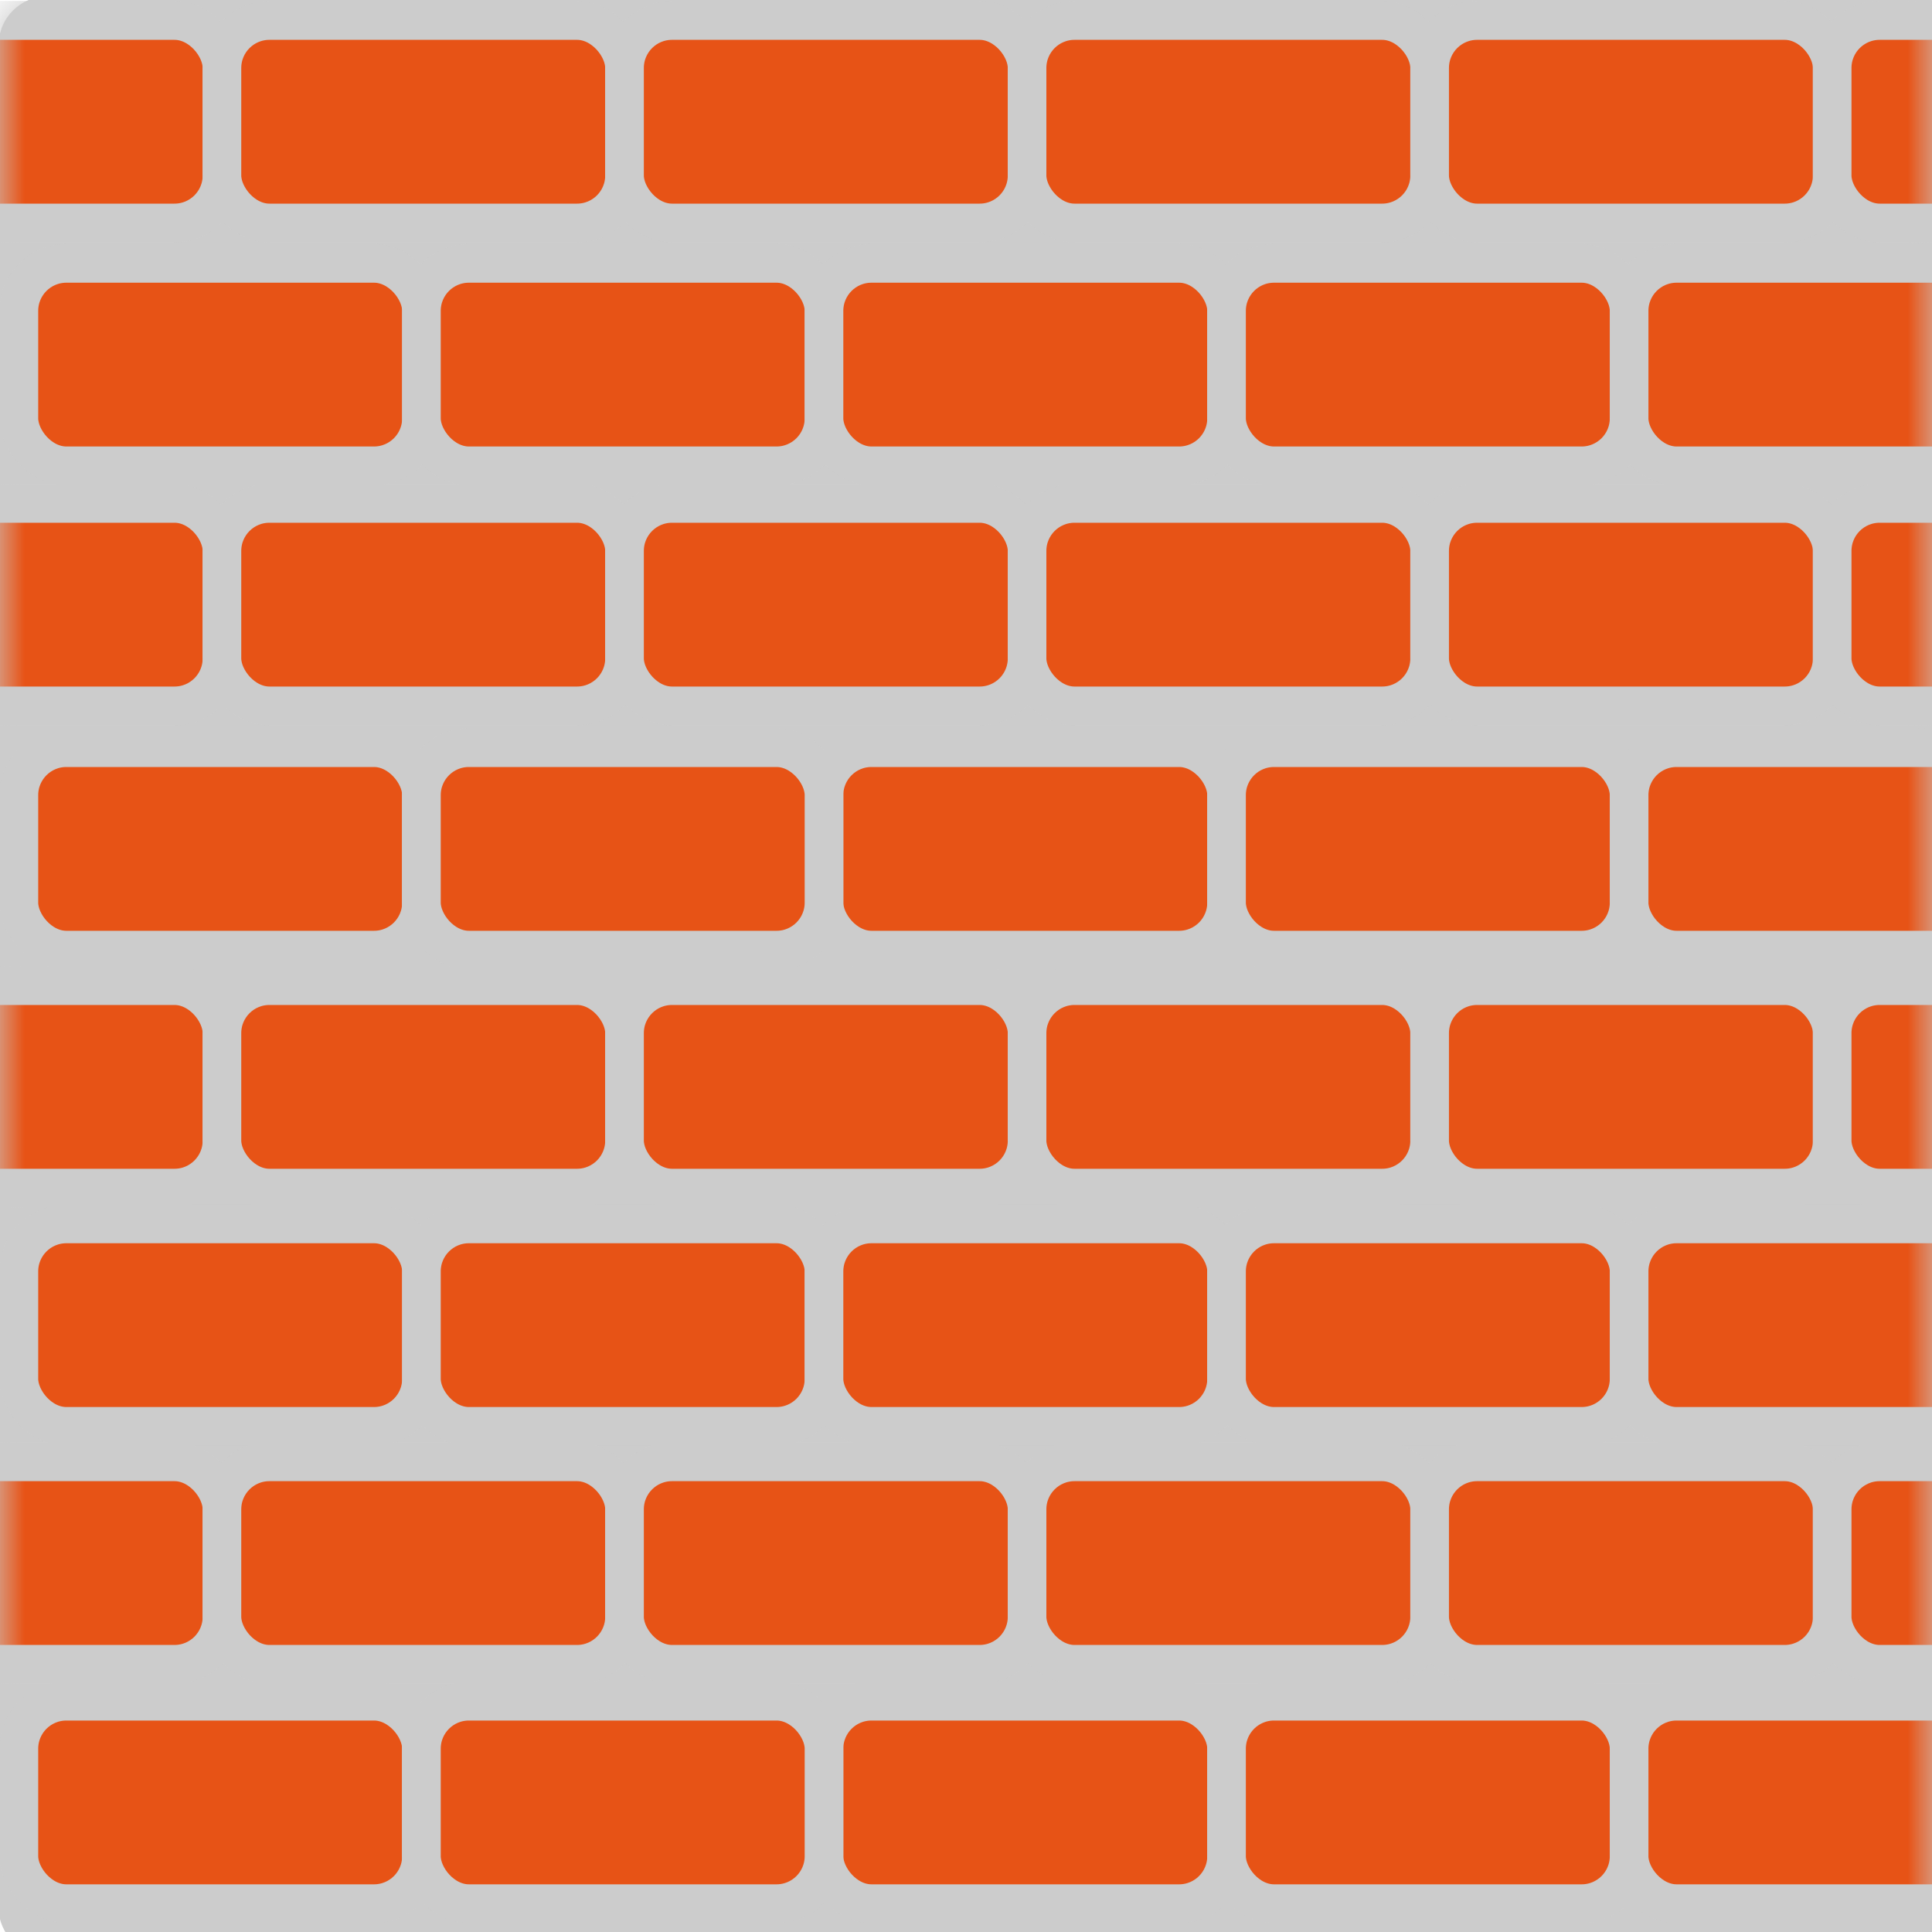 <?xml version="1.0" encoding="UTF-8" standalone="no"?>
<!-- Created with Inkscape (http://www.inkscape.org/) -->

<svg
   width="40mm"
   height="40mm"
   viewBox="0 0 40 40"
   version="1.1"
   id="svg5"
   inkscape:version="1.1.2 (0a00cf5339, 2022-02-04)"
   sodipodi:docname="bick_wal_square.svg"
   xmlns:inkscape="http://www.inkscape.org/namespaces/inkscape"
   xmlns:sodipodi="http://sodipodi.sourceforge.net/DTD/sodipodi-0.dtd"
   xmlns="http://www.w3.org/2000/svg"
   xmlns:svg="http://www.w3.org/2000/svg">
  <sodipodi:namedview
     id="namedview7"
     pagecolor="#ddda7c"
     bordercolor="#eeeeee"
     borderopacity="1"
     inkscape:pageshadow="0"
     inkscape:pageopacity="0.78431373"
     inkscape:pagecheckerboard="true"
     inkscape:document-units="mm"
     showgrid="false"
     showguides="true"
     inkscape:guide-bbox="true"
     inkscape:snap-global="true"
     inkscape:snap-others="false"
     inkscape:snap-to-guides="false"
     inkscape:zoom="3.6400926"
     inkscape:cx="77.470557"
     inkscape:cy="91.893267"
     inkscape:window-width="1920"
     inkscape:window-height="995"
     inkscape:window-x="0"
     inkscape:window-y="0"
     inkscape:window-maximized="1"
     inkscape:current-layer="layer1">
    <sodipodi:guide
       position="-1.158,35.018"
       orientation="0,-1"
       id="guide1027" />
    <sodipodi:guide
       position="-0.656,30.014"
       orientation="0,-1"
       id="guide1029" />
    <sodipodi:guide
       position="-0.546,25.01"
       orientation="0,-1"
       id="guide1031" />
    <sodipodi:guide
       position="-0.503,20.006"
       orientation="0,-1"
       id="guide1033" />
    <sodipodi:guide
       position="-0.306,15.002"
       orientation="0,-1"
       id="guide1035" />
    <sodipodi:guide
       position="-0.109,9.998"
       orientation="0,-1"
       id="guide1037" />
    <sodipodi:guide
       position="-0.022,4.994"
       orientation="0,-1"
       id="guide1039" />
    <sodipodi:guide
       position="-0.153,0.033"
       orientation="0,-1"
       id="guide1041" />
  </sodipodi:namedview>
  <defs
     id="defs2">
    <mask
       maskUnits="userSpaceOnUse"
       id="mask1309">
      <rect
         style="fill:#ffffff;fill-opacity:1;stroke:none;stroke-width:0;stroke-linecap:round;stroke-linejoin:round;stroke-miterlimit:4;stroke-dasharray:none"
         id="rect1311"
         width="40"
         height="40"
         x="0"
         y="0"
         rx="0" />
    </mask>
  </defs>
  <g
     inkscape:groupmode="layer"
     id="layer2"
     inkscape:label="bg"
     style="display:inline"
     sodipodi:insensitive="true">
    <rect
       style="fill:#cccccc;fill-opacity:1;stroke:none;stroke-width:0.8;stroke-linecap:round;stroke-linejoin:round;stroke-miterlimit:100;stroke-dasharray:none;stroke-opacity:1"
       id="rect3582"
       width="40.667"
       height="40.617"
       x="-0.026"
       y="-0.075"
       rx="1" />
  </g>
  <g
     inkscape:label="Layer 1"
     inkscape:groupmode="layer"
     id="layer1"
     style="display:inline">
    <g
       id="g4136"
       mask="url(#mask1309)">
      <rect
         style="fill:#e75316;fill-opacity:1;stroke:#cccccc;stroke-width:0.8;stroke-linecap:round;stroke-linejoin:round;stroke-miterlimit:100;stroke-dasharray:none;stroke-opacity:1"
         id="rect1329"
         width="8.335"
         height="4.191"
         x="0.391"
         y="15.48"
         rx="0.983" />
      <rect
         style="fill:#e75316;fill-opacity:1;stroke:#cccccc;stroke-width:0.8;stroke-linecap:round;stroke-linejoin:round;stroke-miterlimit:100;stroke-dasharray:none;stroke-opacity:1"
         id="rect3237"
         width="8.335"
         height="4.191"
         x="8.725"
         y="15.48"
         rx="0.983" />
      <rect
         style="fill:#e75316;fill-opacity:1;stroke:#cccccc;stroke-width:0.8;stroke-linecap:round;stroke-linejoin:round;stroke-miterlimit:100;stroke-dasharray:none;stroke-opacity:1"
         id="rect3239"
         width="8.335"
         height="4.191"
         x="17.06"
         y="15.48"
         rx="0.983" />
      <rect
         style="fill:#e75316;fill-opacity:1;stroke:#cccccc;stroke-width:0.8;stroke-linecap:round;stroke-linejoin:round;stroke-miterlimit:100;stroke-dasharray:none;stroke-opacity:1"
         id="rect3241"
         width="8.335"
         height="4.191"
         x="25.394"
         y="15.48"
         rx="0.983" />
      <rect
         style="fill:#e75316;fill-opacity:1;stroke:#cccccc;stroke-width:0.8;stroke-linecap:round;stroke-linejoin:round;stroke-miterlimit:100;stroke-dasharray:none;stroke-opacity:1"
         id="rect3243"
         width="8.335"
         height="4.191"
         x="33.729"
         y="15.48"
         rx="0.983" />
      <rect
         style="fill:#e75316;fill-opacity:1;stroke:#cccccc;stroke-width:0.8;stroke-linecap:round;stroke-linejoin:round;stroke-miterlimit:100;stroke-dasharray:none;stroke-opacity:1"
         id="rect3245"
         width="8.335"
         height="4.191"
         x="-3.739"
         y="20.407"
         rx="0.983" />
      <rect
         style="fill:#e75316;fill-opacity:1;stroke:#cccccc;stroke-width:0.8;stroke-linecap:round;stroke-linejoin:round;stroke-miterlimit:100;stroke-dasharray:none;stroke-opacity:1"
         id="rect3247"
         width="8.335"
         height="4.191"
         x="4.595"
         y="20.407"
         rx="0.983" />
      <rect
         style="fill:#e75316;fill-opacity:1;stroke:#cccccc;stroke-width:0.8;stroke-linecap:round;stroke-linejoin:round;stroke-miterlimit:100;stroke-dasharray:none;stroke-opacity:1"
         id="rect3249"
         width="8.335"
         height="4.191"
         x="12.93"
         y="20.407"
         rx="0.983" />
      <rect
         style="fill:#e75316;fill-opacity:1;stroke:#cccccc;stroke-width:0.8;stroke-linecap:round;stroke-linejoin:round;stroke-miterlimit:100;stroke-dasharray:none;stroke-opacity:1"
         id="rect3251"
         width="8.335"
         height="4.191"
         x="21.264"
         y="20.407"
         rx="0.983" />
      <rect
         style="fill:#e75316;fill-opacity:1;stroke:#cccccc;stroke-width:0.8;stroke-linecap:round;stroke-linejoin:round;stroke-miterlimit:100;stroke-dasharray:none;stroke-opacity:1"
         id="rect3253"
         width="8.335"
         height="4.191"
         x="29.599"
         y="20.407"
         rx="0.983" />
      <rect
         style="fill:#e75316;fill-opacity:1;stroke:#cccccc;stroke-width:0.8;stroke-linecap:round;stroke-linejoin:round;stroke-miterlimit:100;stroke-dasharray:none;stroke-opacity:1"
         id="rect3255"
         width="8.335"
         height="4.191"
         x="37.933"
         y="20.407"
         rx="0.983" />
      <rect
         style="fill:#e75316;fill-opacity:1;stroke:#cccccc;stroke-width:0.8;stroke-linecap:round;stroke-linejoin:round;stroke-miterlimit:100;stroke-dasharray:none;stroke-opacity:1"
         id="rect3257"
         width="8.335"
         height="4.191"
         x="0.391"
         y="5.453"
         rx="0.983" />
      <rect
         style="fill:#e75316;fill-opacity:1;stroke:#cccccc;stroke-width:0.8;stroke-linecap:round;stroke-linejoin:round;stroke-miterlimit:100;stroke-dasharray:none;stroke-opacity:1"
         id="rect3259"
         width="8.335"
         height="4.191"
         x="8.725"
         y="5.453"
         rx="0.983" />
      <rect
         style="fill:#e75316;fill-opacity:1;stroke:#cccccc;stroke-width:0.8;stroke-linecap:round;stroke-linejoin:round;stroke-miterlimit:100;stroke-dasharray:none;stroke-opacity:1"
         id="rect3261"
         width="8.335"
         height="4.191"
         x="17.06"
         y="5.453"
         rx="0.983" />
      <rect
         style="fill:#e75316;fill-opacity:1;stroke:#cccccc;stroke-width:0.8;stroke-linecap:round;stroke-linejoin:round;stroke-miterlimit:100;stroke-dasharray:none;stroke-opacity:1"
         id="rect3263"
         width="8.335"
         height="4.191"
         x="25.394"
         y="5.453"
         rx="0.983" />
      <rect
         style="fill:#e75316;fill-opacity:1;stroke:#cccccc;stroke-width:0.8;stroke-linecap:round;stroke-linejoin:round;stroke-miterlimit:100;stroke-dasharray:none;stroke-opacity:1"
         id="rect3265"
         width="8.335"
         height="4.191"
         x="33.729"
         y="5.453"
         rx="0.983" />
      <rect
         style="fill:#e75316;fill-opacity:1;stroke:#cccccc;stroke-width:0.8;stroke-linecap:round;stroke-linejoin:round;stroke-miterlimit:100;stroke-dasharray:none;stroke-opacity:1"
         id="rect3267"
         width="8.335"
         height="4.191"
         x="-3.739"
         y="10.423"
         rx="0.983" />
      <rect
         style="fill:#e75316;fill-opacity:1;stroke:#cccccc;stroke-width:0.8;stroke-linecap:round;stroke-linejoin:round;stroke-miterlimit:100;stroke-dasharray:none;stroke-opacity:1"
         id="rect3269"
         width="8.335"
         height="4.191"
         x="4.595"
         y="10.423"
         rx="0.983" />
      <rect
         style="fill:#e75316;fill-opacity:1;stroke:#cccccc;stroke-width:0.8;stroke-linecap:round;stroke-linejoin:round;stroke-miterlimit:100;stroke-dasharray:none;stroke-opacity:1"
         id="rect3271"
         width="8.335"
         height="4.191"
         x="12.93"
         y="10.423"
         rx="0.983" />
      <rect
         style="fill:#e75316;fill-opacity:1;stroke:#cccccc;stroke-width:0.8;stroke-linecap:round;stroke-linejoin:round;stroke-miterlimit:100;stroke-dasharray:none;stroke-opacity:1"
         id="rect3273"
         width="8.335"
         height="4.191"
         x="21.264"
         y="10.423"
         rx="0.983" />
      <rect
         style="fill:#e75316;fill-opacity:1;stroke:#cccccc;stroke-width:0.8;stroke-linecap:round;stroke-linejoin:round;stroke-miterlimit:100;stroke-dasharray:none;stroke-opacity:1"
         id="rect3275"
         width="8.335"
         height="4.191"
         x="29.599"
         y="10.423"
         rx="0.983" />
      <rect
         style="fill:#e75316;fill-opacity:1;stroke:#cccccc;stroke-width:0.8;stroke-linecap:round;stroke-linejoin:round;stroke-miterlimit:100;stroke-dasharray:none;stroke-opacity:1"
         id="rect3277"
         width="8.335"
         height="4.191"
         x="37.933"
         y="10.423"
         rx="0.983" />
      <rect
         style="fill:#e75316;fill-opacity:1;stroke:#cccccc;stroke-width:0.8;stroke-linecap:round;stroke-linejoin:round;stroke-miterlimit:100;stroke-dasharray:none;stroke-opacity:1"
         id="rect3279"
         width="8.335"
         height="4.191"
         x="0.391"
         y="5.453"
         rx="0.983" />
      <rect
         style="fill:#e75316;fill-opacity:1;stroke:#cccccc;stroke-width:0.8;stroke-linecap:round;stroke-linejoin:round;stroke-miterlimit:100;stroke-dasharray:none;stroke-opacity:1"
         id="rect3281"
         width="8.335"
         height="4.191"
         x="8.725"
         y="5.453"
         rx="0.983" />
      <rect
         style="fill:#e75316;fill-opacity:1;stroke:#cccccc;stroke-width:0.8;stroke-linecap:round;stroke-linejoin:round;stroke-miterlimit:100;stroke-dasharray:none;stroke-opacity:1"
         id="rect3283"
         width="8.335"
         height="4.191"
         x="17.06"
         y="5.453"
         rx="0.983" />
      <rect
         style="fill:#e75316;fill-opacity:1;stroke:#cccccc;stroke-width:0.8;stroke-linecap:round;stroke-linejoin:round;stroke-miterlimit:100;stroke-dasharray:none;stroke-opacity:1"
         id="rect3285"
         width="8.335"
         height="4.191"
         x="25.394"
         y="5.453"
         rx="0.983" />
      <rect
         style="fill:#e75316;fill-opacity:1;stroke:#cccccc;stroke-width:0.8;stroke-linecap:round;stroke-linejoin:round;stroke-miterlimit:100;stroke-dasharray:none;stroke-opacity:1"
         id="rect3287"
         width="8.335"
         height="4.191"
         x="33.729"
         y="5.453"
         rx="0.983" />
      <rect
         style="fill:#e75316;fill-opacity:1;stroke:#cccccc;stroke-width:0.8;stroke-linecap:round;stroke-linejoin:round;stroke-miterlimit:100;stroke-dasharray:none;stroke-opacity:1"
         id="rect3289"
         width="8.335"
         height="4.191"
         x="-3.739"
         y="10.423"
         rx="0.983" />
      <rect
         style="fill:#e75316;fill-opacity:1;stroke:#cccccc;stroke-width:0.8;stroke-linecap:round;stroke-linejoin:round;stroke-miterlimit:100;stroke-dasharray:none;stroke-opacity:1"
         id="rect3291"
         width="8.335"
         height="4.191"
         x="4.595"
         y="10.423"
         rx="0.983" />
      <rect
         style="fill:#e75316;fill-opacity:1;stroke:#cccccc;stroke-width:0.8;stroke-linecap:round;stroke-linejoin:round;stroke-miterlimit:100;stroke-dasharray:none;stroke-opacity:1"
         id="rect3293"
         width="8.335"
         height="4.191"
         x="12.93"
         y="10.423"
         rx="0.983" />
      <rect
         style="fill:#e75316;fill-opacity:1;stroke:#cccccc;stroke-width:0.8;stroke-linecap:round;stroke-linejoin:round;stroke-miterlimit:100;stroke-dasharray:none;stroke-opacity:1"
         id="rect3295"
         width="8.335"
         height="4.191"
         x="21.264"
         y="10.423"
         rx="0.983" />
      <rect
         style="fill:#e75316;fill-opacity:1;stroke:#cccccc;stroke-width:0.8;stroke-linecap:round;stroke-linejoin:round;stroke-miterlimit:100;stroke-dasharray:none;stroke-opacity:1"
         id="rect3297"
         width="8.335"
         height="4.191"
         x="29.599"
         y="10.423"
         rx="0.983" />
      <rect
         style="fill:#e75316;fill-opacity:1;stroke:#cccccc;stroke-width:0.8;stroke-linecap:round;stroke-linejoin:round;stroke-miterlimit:100;stroke-dasharray:none;stroke-opacity:1"
         id="rect3299"
         width="8.335"
         height="4.191"
         x="37.933"
         y="10.423"
         rx="0.983" />
      <rect
         style="fill:#e75316;fill-opacity:1;stroke:#cccccc;stroke-width:0.8;stroke-linecap:round;stroke-linejoin:round;stroke-miterlimit:100;stroke-dasharray:none;stroke-opacity:1"
         id="rect3301"
         width="8.335"
         height="4.191"
         x="8.725"
         y="15.48"
         rx="0.983" />
      <rect
         style="fill:#e75316;fill-opacity:1;stroke:#cccccc;stroke-width:0.8;stroke-linecap:round;stroke-linejoin:round;stroke-miterlimit:100;stroke-dasharray:none;stroke-opacity:1"
         id="rect3303"
         width="8.335"
         height="4.191"
         x="0.391"
         y="5.453"
         rx="0.983" />
      <rect
         style="fill:#e75316;fill-opacity:1;stroke:#cccccc;stroke-width:0.8;stroke-linecap:round;stroke-linejoin:round;stroke-miterlimit:100;stroke-dasharray:none;stroke-opacity:1"
         id="rect3305"
         width="8.335"
         height="4.191"
         x="8.725"
         y="5.453"
         rx="0.983" />
      <rect
         style="fill:#e75316;fill-opacity:1;stroke:#cccccc;stroke-width:0.8;stroke-linecap:round;stroke-linejoin:round;stroke-miterlimit:100;stroke-dasharray:none;stroke-opacity:1"
         id="rect3307"
         width="8.335"
         height="4.191"
         x="17.06"
         y="5.453"
         rx="0.983" />
      <rect
         style="fill:#e75316;fill-opacity:1;stroke:#cccccc;stroke-width:0.8;stroke-linecap:round;stroke-linejoin:round;stroke-miterlimit:100;stroke-dasharray:none;stroke-opacity:1"
         id="rect3309"
         width="8.335"
         height="4.191"
         x="25.394"
         y="5.453"
         rx="0.983" />
      <rect
         style="fill:#e75316;fill-opacity:1;stroke:#cccccc;stroke-width:0.8;stroke-linecap:round;stroke-linejoin:round;stroke-miterlimit:100;stroke-dasharray:none;stroke-opacity:1"
         id="rect3311"
         width="8.335"
         height="4.191"
         x="33.729"
         y="5.453"
         rx="0.983" />
      <rect
         style="fill:#e75316;fill-opacity:1;stroke:#cccccc;stroke-width:0.8;stroke-linecap:round;stroke-linejoin:round;stroke-miterlimit:100;stroke-dasharray:none;stroke-opacity:1"
         id="rect3313"
         width="8.335"
         height="4.191"
         x="-3.739"
         y="10.423"
         rx="0.983" />
      <rect
         style="fill:#e75316;fill-opacity:1;stroke:#cccccc;stroke-width:0.8;stroke-linecap:round;stroke-linejoin:round;stroke-miterlimit:100;stroke-dasharray:none;stroke-opacity:1"
         id="rect3315"
         width="8.335"
         height="4.191"
         x="4.595"
         y="10.423"
         rx="0.983" />
      <rect
         style="fill:#e75316;fill-opacity:1;stroke:#cccccc;stroke-width:0.8;stroke-linecap:round;stroke-linejoin:round;stroke-miterlimit:100;stroke-dasharray:none;stroke-opacity:1"
         id="rect3317"
         width="8.335"
         height="4.191"
         x="12.93"
         y="10.423"
         rx="0.983" />
      <rect
         style="fill:#e75316;fill-opacity:1;stroke:#cccccc;stroke-width:0.8;stroke-linecap:round;stroke-linejoin:round;stroke-miterlimit:100;stroke-dasharray:none;stroke-opacity:1"
         id="rect3319"
         width="8.335"
         height="4.191"
         x="21.264"
         y="10.423"
         rx="0.983" />
      <rect
         style="fill:#e75316;fill-opacity:1;stroke:#cccccc;stroke-width:0.8;stroke-linecap:round;stroke-linejoin:round;stroke-miterlimit:100;stroke-dasharray:none;stroke-opacity:1"
         id="rect3321"
         width="8.335"
         height="4.191"
         x="29.599"
         y="10.423"
         rx="0.983" />
      <rect
         style="fill:#e75316;fill-opacity:1;stroke:#cccccc;stroke-width:0.8;stroke-linecap:round;stroke-linejoin:round;stroke-miterlimit:100;stroke-dasharray:none;stroke-opacity:1"
         id="rect3323"
         width="8.335"
         height="4.191"
         x="37.933"
         y="10.423"
         rx="0.983" />
      <rect
         style="fill:#e75316;fill-opacity:1;stroke:#cccccc;stroke-width:0.8;stroke-linecap:round;stroke-linejoin:round;stroke-miterlimit:100;stroke-dasharray:none;stroke-opacity:1"
         id="rect3325"
         width="8.335"
         height="4.191"
         x="0.391"
         y="35.222"
         rx="0.983" />
      <rect
         style="fill:#e75316;fill-opacity:1;stroke:#cccccc;stroke-width:0.8;stroke-linecap:round;stroke-linejoin:round;stroke-miterlimit:100;stroke-dasharray:none;stroke-opacity:1"
         id="rect3327"
         width="8.335"
         height="4.191"
         x="8.725"
         y="35.222"
         rx="0.983" />
      <rect
         style="fill:#e75316;fill-opacity:1;stroke:#cccccc;stroke-width:0.8;stroke-linecap:round;stroke-linejoin:round;stroke-miterlimit:100;stroke-dasharray:none;stroke-opacity:1"
         id="rect3329"
         width="8.335"
         height="4.191"
         x="17.06"
         y="35.222"
         rx="0.983" />
      <rect
         style="fill:#e75316;fill-opacity:1;stroke:#cccccc;stroke-width:0.8;stroke-linecap:round;stroke-linejoin:round;stroke-miterlimit:100;stroke-dasharray:none;stroke-opacity:1"
         id="rect3331"
         width="8.335"
         height="4.191"
         x="25.394"
         y="35.222"
         rx="0.983" />
      <rect
         style="fill:#e75316;fill-opacity:1;stroke:#cccccc;stroke-width:0.8;stroke-linecap:round;stroke-linejoin:round;stroke-miterlimit:100;stroke-dasharray:none;stroke-opacity:1"
         id="rect3333"
         width="8.335"
         height="4.191"
         x="33.729"
         y="35.222"
         rx="0.983" />
      <rect
         style="fill:#e75316;fill-opacity:1;stroke:#cccccc;stroke-width:0.8;stroke-linecap:round;stroke-linejoin:round;stroke-miterlimit:100;stroke-dasharray:none;stroke-opacity:1"
         id="rect3347"
         width="8.335"
         height="4.191"
         x="0.391"
         y="25.34"
         rx="0.983" />
      <rect
         style="fill:#e75316;fill-opacity:1;stroke:#cccccc;stroke-width:0.8;stroke-linecap:round;stroke-linejoin:round;stroke-miterlimit:100;stroke-dasharray:none;stroke-opacity:1"
         id="rect3349"
         width="8.335"
         height="4.191"
         x="8.725"
         y="25.34"
         rx="0.983" />
      <rect
         style="fill:#e75316;fill-opacity:1;stroke:#cccccc;stroke-width:0.8;stroke-linecap:round;stroke-linejoin:round;stroke-miterlimit:100;stroke-dasharray:none;stroke-opacity:1"
         id="rect3351"
         width="8.335"
         height="4.191"
         x="17.06"
         y="25.34"
         rx="0.983" />
      <rect
         style="fill:#e75316;fill-opacity:1;stroke:#cccccc;stroke-width:0.8;stroke-linecap:round;stroke-linejoin:round;stroke-miterlimit:100;stroke-dasharray:none;stroke-opacity:1"
         id="rect3353"
         width="8.335"
         height="4.191"
         x="25.394"
         y="25.34"
         rx="0.983" />
      <rect
         style="fill:#e75316;fill-opacity:1;stroke:#cccccc;stroke-width:0.8;stroke-linecap:round;stroke-linejoin:round;stroke-miterlimit:100;stroke-dasharray:none;stroke-opacity:1"
         id="rect3355"
         width="8.335"
         height="4.191"
         x="33.729"
         y="25.34"
         rx="0.983" />
      <rect
         style="fill:#e75316;fill-opacity:1;stroke:#cccccc;stroke-width:0.8;stroke-linecap:round;stroke-linejoin:round;stroke-miterlimit:100;stroke-dasharray:none;stroke-opacity:1"
         id="rect3357"
         width="8.335"
         height="4.191"
         x="-3.739"
         y="30.266"
         rx="0.983" />
      <rect
         style="fill:#e75316;fill-opacity:1;stroke:#cccccc;stroke-width:0.8;stroke-linecap:round;stroke-linejoin:round;stroke-miterlimit:100;stroke-dasharray:none;stroke-opacity:1"
         id="rect3359"
         width="8.335"
         height="4.191"
         x="4.595"
         y="30.266"
         rx="0.983" />
      <rect
         style="fill:#e75316;fill-opacity:1;stroke:#cccccc;stroke-width:0.8;stroke-linecap:round;stroke-linejoin:round;stroke-miterlimit:100;stroke-dasharray:none;stroke-opacity:1"
         id="rect3361"
         width="8.335"
         height="4.191"
         x="12.93"
         y="30.266"
         rx="0.983" />
      <rect
         style="fill:#e75316;fill-opacity:1;stroke:#cccccc;stroke-width:0.8;stroke-linecap:round;stroke-linejoin:round;stroke-miterlimit:100;stroke-dasharray:none;stroke-opacity:1"
         id="rect3363"
         width="8.335"
         height="4.191"
         x="21.264"
         y="30.266"
         rx="0.983" />
      <rect
         style="fill:#e75316;fill-opacity:1;stroke:#cccccc;stroke-width:0.8;stroke-linecap:round;stroke-linejoin:round;stroke-miterlimit:100;stroke-dasharray:none;stroke-opacity:1"
         id="rect3365"
         width="8.335"
         height="4.191"
         x="29.599"
         y="30.266"
         rx="0.983" />
      <rect
         style="fill:#e75316;fill-opacity:1;stroke:#cccccc;stroke-width:0.8;stroke-linecap:round;stroke-linejoin:round;stroke-miterlimit:100;stroke-dasharray:none;stroke-opacity:1"
         id="rect3367"
         width="8.335"
         height="4.191"
         x="37.933"
         y="30.266"
         rx="0.983" />
      <rect
         style="fill:#e75316;fill-opacity:1;stroke:#cccccc;stroke-width:0.8;stroke-linecap:round;stroke-linejoin:round;stroke-miterlimit:100;stroke-dasharray:none;stroke-opacity:1"
         id="rect3369"
         width="8.335"
         height="4.191"
         x="0.391"
         y="25.34"
         rx="0.983" />
      <rect
         style="fill:#e75316;fill-opacity:1;stroke:#cccccc;stroke-width:0.8;stroke-linecap:round;stroke-linejoin:round;stroke-miterlimit:100;stroke-dasharray:none;stroke-opacity:1"
         id="rect3371"
         width="8.335"
         height="4.191"
         x="8.725"
         y="25.34"
         rx="0.983" />
      <rect
         style="fill:#e75316;fill-opacity:1;stroke:#cccccc;stroke-width:0.8;stroke-linecap:round;stroke-linejoin:round;stroke-miterlimit:100;stroke-dasharray:none;stroke-opacity:1"
         id="rect3373"
         width="8.335"
         height="4.191"
         x="17.06"
         y="25.34"
         rx="0.983" />
      <rect
         style="fill:#e75316;fill-opacity:1;stroke:#cccccc;stroke-width:0.8;stroke-linecap:round;stroke-linejoin:round;stroke-miterlimit:100;stroke-dasharray:none;stroke-opacity:1"
         id="rect3375"
         width="8.335"
         height="4.191"
         x="25.394"
         y="25.34"
         rx="0.983" />
      <rect
         style="fill:#e75316;fill-opacity:1;stroke:#cccccc;stroke-width:0.8;stroke-linecap:round;stroke-linejoin:round;stroke-miterlimit:100;stroke-dasharray:none;stroke-opacity:1"
         id="rect3377"
         width="8.335"
         height="4.191"
         x="33.729"
         y="25.34"
         rx="0.983" />
      <rect
         style="fill:#e75316;fill-opacity:1;stroke:#cccccc;stroke-width:0.8;stroke-linecap:round;stroke-linejoin:round;stroke-miterlimit:100;stroke-dasharray:none;stroke-opacity:1"
         id="rect3379"
         width="8.335"
         height="4.191"
         x="-3.739"
         y="30.266"
         rx="0.983" />
      <rect
         style="fill:#e75316;fill-opacity:1;stroke:#cccccc;stroke-width:0.8;stroke-linecap:round;stroke-linejoin:round;stroke-miterlimit:100;stroke-dasharray:none;stroke-opacity:1"
         id="rect3381"
         width="8.335"
         height="4.191"
         x="4.595"
         y="30.266"
         rx="0.983" />
      <rect
         style="fill:#e75316;fill-opacity:1;stroke:#cccccc;stroke-width:0.8;stroke-linecap:round;stroke-linejoin:round;stroke-miterlimit:100;stroke-dasharray:none;stroke-opacity:1"
         id="rect3383"
         width="8.335"
         height="4.191"
         x="12.93"
         y="30.266"
         rx="0.983" />
      <rect
         style="fill:#e75316;fill-opacity:1;stroke:#cccccc;stroke-width:0.8;stroke-linecap:round;stroke-linejoin:round;stroke-miterlimit:100;stroke-dasharray:none;stroke-opacity:1"
         id="rect3385"
         width="8.335"
         height="4.191"
         x="21.264"
         y="30.266"
         rx="0.983" />
      <rect
         style="fill:#e75316;fill-opacity:1;stroke:#cccccc;stroke-width:0.8;stroke-linecap:round;stroke-linejoin:round;stroke-miterlimit:100;stroke-dasharray:none;stroke-opacity:1"
         id="rect3387"
         width="8.335"
         height="4.191"
         x="29.599"
         y="30.266"
         rx="0.983" />
      <rect
         style="fill:#e75316;fill-opacity:1;stroke:#cccccc;stroke-width:0.8;stroke-linecap:round;stroke-linejoin:round;stroke-miterlimit:100;stroke-dasharray:none;stroke-opacity:1"
         id="rect3389"
         width="8.335"
         height="4.191"
         x="37.933"
         y="30.266"
         rx="0.983" />
      <rect
         style="fill:#e75316;fill-opacity:1;stroke:#cccccc;stroke-width:0.8;stroke-linecap:round;stroke-linejoin:round;stroke-miterlimit:100;stroke-dasharray:none;stroke-opacity:1"
         id="rect3391"
         width="8.335"
         height="4.191"
         x="8.725"
         y="35.222"
         rx="0.983" />
      <rect
         style="fill:#e75316;fill-opacity:1;stroke:#cccccc;stroke-width:0.8;stroke-linecap:round;stroke-linejoin:round;stroke-miterlimit:100;stroke-dasharray:none;stroke-opacity:1"
         id="rect3393"
         width="8.335"
         height="4.191"
         x="0.391"
         y="25.34"
         rx="0.983" />
      <rect
         style="fill:#e75316;fill-opacity:1;stroke:#cccccc;stroke-width:0.8;stroke-linecap:round;stroke-linejoin:round;stroke-miterlimit:100;stroke-dasharray:none;stroke-opacity:1"
         id="rect3395"
         width="8.335"
         height="4.191"
         x="8.725"
         y="25.34"
         rx="0.983" />
      <rect
         style="fill:#e75316;fill-opacity:1;stroke:#cccccc;stroke-width:0.8;stroke-linecap:round;stroke-linejoin:round;stroke-miterlimit:100;stroke-dasharray:none;stroke-opacity:1"
         id="rect3397"
         width="8.335"
         height="4.191"
         x="17.06"
         y="25.34"
         rx="0.983" />
      <rect
         style="fill:#e75316;fill-opacity:1;stroke:#cccccc;stroke-width:0.8;stroke-linecap:round;stroke-linejoin:round;stroke-miterlimit:100;stroke-dasharray:none;stroke-opacity:1"
         id="rect3399"
         width="8.335"
         height="4.191"
         x="25.394"
         y="25.34"
         rx="0.983" />
      <rect
         style="fill:#e75316;fill-opacity:1;stroke:#cccccc;stroke-width:0.8;stroke-linecap:round;stroke-linejoin:round;stroke-miterlimit:100;stroke-dasharray:none;stroke-opacity:1"
         id="rect3401"
         width="8.335"
         height="4.191"
         x="33.729"
         y="25.34"
         rx="0.983" />
      <rect
         style="fill:#e75316;fill-opacity:1;stroke:#cccccc;stroke-width:0.8;stroke-linecap:round;stroke-linejoin:round;stroke-miterlimit:100;stroke-dasharray:none;stroke-opacity:1"
         id="rect3403"
         width="8.335"
         height="4.191"
         x="-3.739"
         y="30.266"
         rx="0.983" />
      <rect
         style="fill:#e75316;fill-opacity:1;stroke:#cccccc;stroke-width:0.8;stroke-linecap:round;stroke-linejoin:round;stroke-miterlimit:100;stroke-dasharray:none;stroke-opacity:1"
         id="rect3405"
         width="8.335"
         height="4.191"
         x="4.595"
         y="30.266"
         rx="0.983" />
      <rect
         style="fill:#e75316;fill-opacity:1;stroke:#cccccc;stroke-width:0.8;stroke-linecap:round;stroke-linejoin:round;stroke-miterlimit:100;stroke-dasharray:none;stroke-opacity:1"
         id="rect3407"
         width="8.335"
         height="4.191"
         x="12.93"
         y="30.266"
         rx="0.983" />
      <rect
         style="fill:#e75316;fill-opacity:1;stroke:#cccccc;stroke-width:0.8;stroke-linecap:round;stroke-linejoin:round;stroke-miterlimit:100;stroke-dasharray:none;stroke-opacity:1"
         id="rect3409"
         width="8.335"
         height="4.191"
         x="21.264"
         y="30.266"
         rx="0.983" />
      <rect
         style="fill:#e75316;fill-opacity:1;stroke:#cccccc;stroke-width:0.8;stroke-linecap:round;stroke-linejoin:round;stroke-miterlimit:100;stroke-dasharray:none;stroke-opacity:1"
         id="rect3411"
         width="8.335"
         height="4.191"
         x="29.599"
         y="30.266"
         rx="0.983" />
      <rect
         style="fill:#e75316;fill-opacity:1;stroke:#cccccc;stroke-width:0.8;stroke-linecap:round;stroke-linejoin:round;stroke-miterlimit:100;stroke-dasharray:none;stroke-opacity:1"
         id="rect3413"
         width="8.335"
         height="4.191"
         x="37.933"
         y="30.266"
         rx="0.983" />
      <rect
         style="fill:#e75316;fill-opacity:1;stroke:#cccccc;stroke-width:0.8;stroke-linecap:round;stroke-linejoin:round;stroke-miterlimit:100;stroke-dasharray:none;stroke-opacity:1"
         id="rect3415"
         width="8.335"
         height="4.191"
         x="-3.739"
         y="0.425"
         rx="0.983" />
      <rect
         style="fill:#e75316;fill-opacity:1;stroke:#cccccc;stroke-width:0.8;stroke-linecap:round;stroke-linejoin:round;stroke-miterlimit:100;stroke-dasharray:none;stroke-opacity:1"
         id="rect3417"
         width="8.335"
         height="4.191"
         x="4.595"
         y="0.425"
         rx="0.983" />
      <rect
         style="fill:#e75316;fill-opacity:1;stroke:#cccccc;stroke-width:0.8;stroke-linecap:round;stroke-linejoin:round;stroke-miterlimit:100;stroke-dasharray:none;stroke-opacity:1"
         id="rect3419"
         width="8.335"
         height="4.191"
         x="12.93"
         y="0.425"
         rx="0.983" />
      <rect
         style="fill:#e75316;fill-opacity:1;stroke:#cccccc;stroke-width:0.8;stroke-linecap:round;stroke-linejoin:round;stroke-miterlimit:100;stroke-dasharray:none;stroke-opacity:1"
         id="rect3421"
         width="8.335"
         height="4.191"
         x="21.264"
         y="0.425"
         rx="0.983" />
      <rect
         style="fill:#e75316;fill-opacity:1;stroke:#cccccc;stroke-width:0.8;stroke-linecap:round;stroke-linejoin:round;stroke-miterlimit:100;stroke-dasharray:none;stroke-opacity:1"
         id="rect3423"
         width="8.335"
         height="4.191"
         x="29.599"
         y="0.425"
         rx="0.983" />
      <rect
         style="fill:#e75316;fill-opacity:1;stroke:#cccccc;stroke-width:0.8;stroke-linecap:round;stroke-linejoin:round;stroke-miterlimit:100;stroke-dasharray:none;stroke-opacity:1"
         id="rect3425"
         width="8.335"
         height="4.191"
         x="37.933"
         y="0.425"
         rx="0.983" />
      <rect
         style="fill:#e75316;fill-opacity:1;stroke:#cccccc;stroke-width:0.8;stroke-linecap:round;stroke-linejoin:round;stroke-miterlimit:100;stroke-dasharray:none;stroke-opacity:1"
         id="rect3427"
         width="8.335"
         height="4.191"
         x="-3.739"
         y="0.425"
         rx="0.983" />
      <rect
         style="fill:#e75316;fill-opacity:1;stroke:#cccccc;stroke-width:0.8;stroke-linecap:round;stroke-linejoin:round;stroke-miterlimit:100;stroke-dasharray:none;stroke-opacity:1"
         id="rect3429"
         width="8.335"
         height="4.191"
         x="4.595"
         y="0.425"
         rx="0.983" />
      <rect
         style="fill:#e75316;fill-opacity:1;stroke:#cccccc;stroke-width:0.8;stroke-linecap:round;stroke-linejoin:round;stroke-miterlimit:100;stroke-dasharray:none;stroke-opacity:1"
         id="rect3431"
         width="8.335"
         height="4.191"
         x="12.93"
         y="0.425"
         rx="0.983" />
      <rect
         style="fill:#e75316;fill-opacity:1;stroke:#cccccc;stroke-width:0.8;stroke-linecap:round;stroke-linejoin:round;stroke-miterlimit:100;stroke-dasharray:none;stroke-opacity:1"
         id="rect3433"
         width="8.335"
         height="4.191"
         x="21.264"
         y="0.425"
         rx="0.983" />
      <rect
         style="fill:#e75316;fill-opacity:1;stroke:#cccccc;stroke-width:0.8;stroke-linecap:round;stroke-linejoin:round;stroke-miterlimit:100;stroke-dasharray:none;stroke-opacity:1"
         id="rect3435"
         width="8.335"
         height="4.191"
         x="29.599"
         y="0.425"
         rx="0.983" />
      <rect
         style="fill:#e75316;fill-opacity:1;stroke:#cccccc;stroke-width:0.8;stroke-linecap:round;stroke-linejoin:round;stroke-miterlimit:100;stroke-dasharray:none;stroke-opacity:1"
         id="rect3437"
         width="8.335"
         height="4.191"
         x="37.933"
         y="0.425"
         rx="0.983" />
      <rect
         style="fill:#e75316;fill-opacity:1;stroke:#cccccc;stroke-width:0.8;stroke-linecap:round;stroke-linejoin:round;stroke-miterlimit:100;stroke-dasharray:none;stroke-opacity:1"
         id="rect3439"
         width="8.335"
         height="4.191"
         x="-3.739"
         y="0.425"
         rx="0.983" />
      <rect
         style="fill:#e75316;fill-opacity:1;stroke:#cccccc;stroke-width:0.8;stroke-linecap:round;stroke-linejoin:round;stroke-miterlimit:100;stroke-dasharray:none;stroke-opacity:1"
         id="rect3441"
         width="8.335"
         height="4.191"
         x="4.595"
         y="0.425"
         rx="0.983" />
      <rect
         style="fill:#e75316;fill-opacity:1;stroke:#cccccc;stroke-width:0.8;stroke-linecap:round;stroke-linejoin:round;stroke-miterlimit:100;stroke-dasharray:none;stroke-opacity:1"
         id="rect3443"
         width="8.335"
         height="4.191"
         x="12.93"
         y="0.425"
         rx="0.983" />
      <rect
         style="fill:#e75316;fill-opacity:1;stroke:#cccccc;stroke-width:0.8;stroke-linecap:round;stroke-linejoin:round;stroke-miterlimit:100;stroke-dasharray:none;stroke-opacity:1"
         id="rect3445"
         width="8.335"
         height="4.191"
         x="21.264"
         y="0.425"
         rx="0.983" />
      <rect
         style="fill:#e75316;fill-opacity:1;stroke:#cccccc;stroke-width:0.8;stroke-linecap:round;stroke-linejoin:round;stroke-miterlimit:100;stroke-dasharray:none;stroke-opacity:1"
         id="rect3447"
         width="8.335"
         height="4.191"
         x="29.599"
         y="0.425"
         rx="0.983" />
      <rect
         style="fill:#e75316;fill-opacity:1;stroke:#cccccc;stroke-width:0.8;stroke-linecap:round;stroke-linejoin:round;stroke-miterlimit:100;stroke-dasharray:none;stroke-opacity:1"
         id="rect3449"
         width="8.335"
         height="4.191"
         x="37.933"
         y="0.425"
         rx="0.983" />
    </g>
  </g>
</svg>
